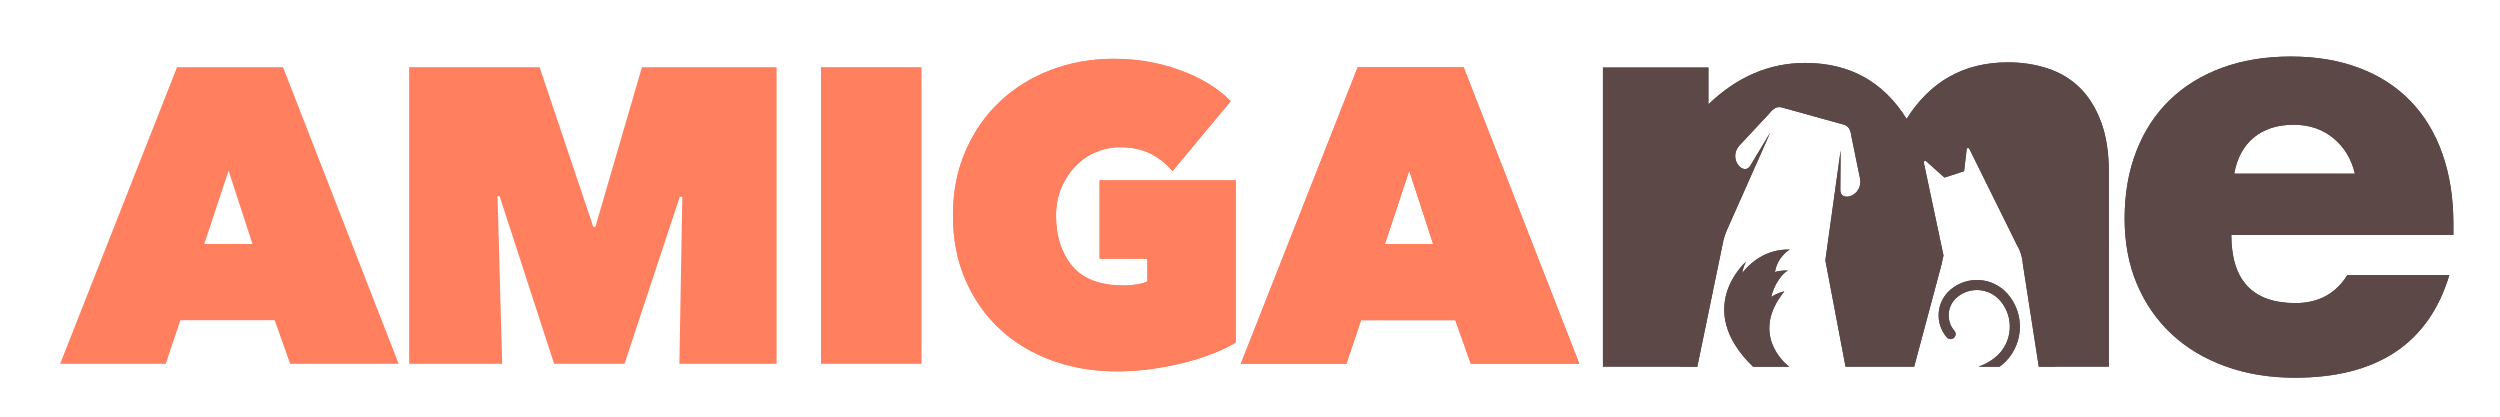 <?xml version="1.0" encoding="utf-8"?>
<!-- Generator: Adobe Illustrator 16.0.0, SVG Export Plug-In . SVG Version: 6.00 Build 0)  -->
<!DOCTYPE svg PUBLIC "-//W3C//DTD SVG 1.1//EN" "http://www.w3.org/Graphics/SVG/1.1/DTD/svg11.dtd">
<svg version="1.1" id="Layer_1" xmlns="http://www.w3.org/2000/svg" xmlns:xlink="http://www.w3.org/1999/xlink" x="0px" y="0px"
	 width="120px" height="20px" viewBox="0 0 120 20" enable-background="new 0 0 120 20" xml:space="preserve">
<g>
	<path fill="#FF7F5F" d="M53.626,17.825c-1.127,0-2.169-0.174-3.128-0.523c-0.958-0.348-1.789-0.848-2.493-1.498
		c-0.704-0.65-1.257-1.438-1.659-2.363c-0.403-0.925-0.604-1.957-0.604-3.097c0-1.139,0.201-2.172,0.604-3.096
		c0.402-0.925,0.951-1.716,1.649-2.373c0.696-0.657,1.515-1.163,2.453-1.518C51.387,3,52.392,2.822,53.465,2.822
		c1.113,0,2.168,0.181,3.167,0.543c0.999,0.362,1.813,0.858,2.443,1.488L56.28,8.212c-0.295-0.349-0.644-0.626-1.045-0.834
		c-0.402-0.208-0.898-0.311-1.488-0.311c-0.389,0-0.768,0.077-1.136,0.23c-0.369,0.155-0.694,0.375-0.976,0.664
		c-0.281,0.288-0.51,0.633-0.683,1.036c-0.175,0.402-0.262,0.851-0.262,1.347c0,0.993,0.257,1.8,0.774,2.424
		c0.516,0.623,1.344,0.935,2.483,0.935c0.202,0,0.409-0.017,0.624-0.05c0.214-0.034,0.382-0.084,0.502-0.151v-1.085h-2.292v-3.76
		h6.536v7.782c-0.335,0.201-0.72,0.386-1.157,0.553c-0.436,0.168-0.898,0.312-1.388,0.433c-0.489,0.121-1.002,0.217-1.538,0.292
		C54.698,17.789,54.162,17.825,53.626,17.825"/>
	<path fill="#FF7F5F" d="M65.169,3.225h5.087l5.552,14.238h-5.209l-0.744-2.092H65.33l-0.705,2.092h-5.067L65.169,3.225z
		 M67.643,8.192l-1.167,3.52h2.313L67.643,8.192z"/>
	<path fill="#5C4846" d="M107.104,11.275c0,2.183,1.025,3.274,3.077,3.274c1.101,0,1.932-0.447,2.49-1.343h4.896
		c-0.988,3.283-3.461,4.924-7.414,4.924c-1.213,0-2.323-0.182-3.329-0.546c-1.008-0.363-1.872-0.881-2.59-1.552
		c-0.717-0.672-1.271-1.474-1.664-2.406c-0.393-0.933-0.588-1.977-0.588-3.134c0-1.194,0.188-2.271,0.561-3.232
		c0.373-0.96,0.904-1.776,1.594-2.448c0.69-0.671,1.525-1.189,2.505-1.552c0.98-0.364,2.084-0.546,3.315-0.546
		c1.212,0,2.305,0.182,3.274,0.546c0.97,0.363,1.791,0.892,2.461,1.581c0.672,0.69,1.187,1.534,1.539,2.532
		c0.354,0.998,0.532,2.123,0.532,3.371v0.532H107.104z M113.037,8.338c-0.17-0.709-0.515-1.278-1.037-1.708
		c-0.522-0.428-1.157-0.643-1.902-0.643c-0.782,0-1.422,0.205-1.916,0.615c-0.495,0.41-0.808,0.989-0.938,1.735H113.037z"/>
	<path fill="#5C4846" d="M95.816,17.118c-0.203,0.174-0.429,0.313-0.674,0.414l-0.003,0.001l-0.168,0.069h1.004
		c0.054-0.039,0.105-0.078,0.156-0.119c0.481-0.418,0.771-0.999,0.817-1.634c0.046-0.637-0.16-1.252-0.576-1.734
		c-0.707-0.816-1.945-0.904-2.761-0.199c-0.673,0.583-0.747,1.605-0.165,2.278c0.088,0.1,0.24,0.111,0.341,0.024
		s0.111-0.24,0.023-0.34c-0.408-0.472-0.356-1.188,0.115-1.598c0.615-0.532,1.549-0.465,2.081,0.15
		c0.333,0.384,0.497,0.876,0.461,1.383C96.432,16.322,96.2,16.785,95.816,17.118"/>
	<path fill="#5C4846" d="M85.646,13.988c0,0-0.355,0.072-0.623,0.27c0.11-0.591,0.563-1.19,0.806-1.271c0,0-0.387-0.025-0.629,0.077
		c0.099-0.729,0.703-1.085,0.703-1.085c-0.938-0.026-1.73,0.432-2.267,1.117c0-0.211,0.173-0.534,0.173-0.534
		s-2.565,2.227,0.337,5.04h1.735C85.655,17.438,84.006,16.019,85.646,13.988"/>
	<path fill="#5C4846" d="M100.849,5.846c-0.253-0.671-0.594-1.217-1.022-1.637c-0.429-0.419-0.941-0.728-1.538-0.923
		c-0.597-0.196-1.231-0.293-1.903-0.293c-2.107,0-3.73,0.905-4.868,2.714c-1.119-1.791-2.741-2.686-4.869-2.686
		c-1.716,0-3.265,0.662-4.645,1.986V3.243h-5.063v14.354h3.728v0.005h0.802l1.256-6.08c0.033-0.145,0.139-0.421,0.139-0.421
		l2.105-4.736L84.04,7.913c-0.302,0.597-1.105-0.253-0.569-0.906l1.449-1.552c0.213-0.271,0.387-0.35,0.587-0.302l0.001-0.002
		l3.013,0.837v0.002c0.197,0.062,0.306,0.219,0.348,0.562l0.419,2.046c0.124,0.836-1.002,1.15-0.952,0.481l0.014-1.854l-0.733,5.271
		l0.969,5.105h3.294l1.326-4.954c0.02-0.13,0.046-0.257,0.083-0.38h-0.001L92.344,7.81c-0.019-0.067,0.061-0.117,0.112-0.072
		l0.878,0.785l0.944-0.305l0.123-1.067c0.02-0.066,0.113-0.064,0.133,0.002l2.28,4.611c0.051,0.086,0.095,0.178,0.135,0.271
		l0.007,0.015h-0.002c0.078,0.195,0.127,0.404,0.142,0.622l0.766,4.931h0.788v-0.005h2.576V8.279
		C101.226,7.329,101.1,6.517,100.849,5.846"/>
	<path fill="#FF7F5F" d="M8.498,3.225h5.087l5.551,14.238h-5.208l-0.745-2.092H8.659l-0.704,2.092H2.887L8.498,3.225z M10.972,8.192
		l-1.167,3.52h2.313L10.972,8.192z"/>
	<polygon fill="#FF7F5F" points="23.882,9.419 24.104,17.463 19.639,17.463 19.639,3.225 25.9,3.225 28.478,10.887 28.578,10.887 
		30.813,3.225 37.276,3.225 37.276,17.463 32.61,17.463 32.751,9.459 32.631,9.439 29.976,17.463 26.597,17.463 23.982,9.419 	"/>
	<rect x="39.408" y="3.225" fill="#FF7F5F" width="4.826" height="14.238"/>
	<path fill="#FF7F5F" d="M53.626,17.825c-1.127,0-2.169-0.174-3.128-0.523c-0.958-0.348-1.789-0.848-2.493-1.498
		c-0.704-0.65-1.257-1.438-1.659-2.363c-0.403-0.925-0.604-1.957-0.604-3.097c0-1.139,0.201-2.172,0.604-3.096
		c0.402-0.925,0.951-1.716,1.649-2.373c0.696-0.657,1.515-1.163,2.453-1.518C51.387,3,52.392,2.822,53.465,2.822
		c1.113,0,2.168,0.181,3.167,0.543c0.999,0.362,1.813,0.858,2.443,1.488L56.28,8.212c-0.295-0.349-0.644-0.626-1.045-0.834
		c-0.402-0.208-0.898-0.311-1.488-0.311c-0.389,0-0.768,0.077-1.136,0.23c-0.369,0.155-0.694,0.375-0.976,0.664
		c-0.281,0.288-0.51,0.633-0.683,1.036c-0.175,0.402-0.262,0.851-0.262,1.347c0,0.993,0.257,1.8,0.774,2.424
		c0.516,0.623,1.344,0.935,2.483,0.935c0.202,0,0.409-0.017,0.624-0.05c0.214-0.034,0.382-0.084,0.502-0.151v-1.085h-2.292v-3.76
		h6.536v7.782c-0.335,0.201-0.72,0.386-1.157,0.553c-0.436,0.168-0.898,0.312-1.388,0.433c-0.489,0.121-1.002,0.217-1.538,0.292
		C54.698,17.789,54.162,17.825,53.626,17.825"/>
	<path fill="#FF7F5F" d="M65.169,3.225h5.087l5.552,14.238h-5.209l-0.744-2.092H65.33l-0.705,2.092h-5.067L65.169,3.225z
		 M67.643,8.192l-1.167,3.52h2.313L67.643,8.192z"/>
	<path fill="#5C4846" d="M107.104,11.275c0,2.183,1.025,3.274,3.077,3.274c1.101,0,1.932-0.447,2.49-1.343h4.896
		c-0.988,3.283-3.461,4.924-7.414,4.924c-1.213,0-2.323-0.182-3.329-0.546c-1.008-0.363-1.872-0.881-2.59-1.552
		c-0.717-0.672-1.271-1.474-1.664-2.406c-0.393-0.933-0.588-1.977-0.588-3.134c0-1.194,0.188-2.271,0.561-3.232
		c0.373-0.96,0.904-1.776,1.594-2.448c0.69-0.671,1.525-1.189,2.505-1.552c0.98-0.364,2.084-0.546,3.315-0.546
		c1.212,0,2.305,0.182,3.274,0.546c0.97,0.363,1.791,0.892,2.461,1.581c0.672,0.69,1.187,1.534,1.539,2.532
		c0.354,0.998,0.532,2.123,0.532,3.371v0.532H107.104z M113.037,8.338c-0.17-0.709-0.515-1.278-1.037-1.708
		c-0.522-0.428-1.157-0.643-1.902-0.643c-0.782,0-1.422,0.205-1.916,0.615c-0.495,0.41-0.808,0.989-0.938,1.735H113.037z"/>
	<path fill="#5C4846" d="M95.816,17.118c-0.203,0.174-0.429,0.313-0.674,0.414l-0.003,0.001l-0.168,0.069h1.004
		c0.054-0.039,0.105-0.078,0.156-0.119c0.481-0.418,0.771-0.999,0.817-1.634c0.046-0.637-0.16-1.252-0.576-1.734
		c-0.707-0.816-1.945-0.904-2.761-0.199c-0.673,0.583-0.747,1.605-0.165,2.278c0.088,0.1,0.24,0.111,0.341,0.024
		s0.111-0.24,0.023-0.34c-0.408-0.472-0.356-1.188,0.115-1.598c0.615-0.532,1.549-0.465,2.081,0.15
		c0.333,0.384,0.497,0.876,0.461,1.383C96.432,16.322,96.2,16.785,95.816,17.118"/>
	<path fill="#5C4846" d="M85.646,13.988c0,0-0.355,0.072-0.623,0.27c0.11-0.591,0.563-1.19,0.806-1.271c0,0-0.387-0.025-0.629,0.077
		c0.099-0.729,0.703-1.085,0.703-1.085c-0.938-0.026-1.73,0.432-2.267,1.117c0-0.211,0.173-0.534,0.173-0.534
		s-2.565,2.227,0.337,5.04h1.735C85.655,17.438,84.006,16.019,85.646,13.988"/>
	<path fill="#5C4846" d="M100.849,5.846c-0.253-0.671-0.594-1.217-1.022-1.637c-0.429-0.419-0.941-0.728-1.538-0.923
		c-0.597-0.196-1.231-0.293-1.903-0.293c-2.107,0-3.73,0.905-4.868,2.714c-1.119-1.791-2.741-2.686-4.869-2.686
		c-1.716,0-3.265,0.662-4.645,1.986V3.243h-5.063v14.354h3.728v0.005h0.802l1.256-6.08c0.033-0.145,0.139-0.421,0.139-0.421
		l2.105-4.736L84.04,7.913c-0.302,0.597-1.105-0.253-0.569-0.906l1.449-1.552c0.213-0.271,0.387-0.35,0.587-0.302l0.001-0.002
		l3.013,0.837v0.002c0.197,0.062,0.306,0.219,0.348,0.562l0.419,2.046c0.124,0.836-1.002,1.15-0.952,0.481l0.014-1.854l-0.733,5.271
		l0.969,5.105h3.294l1.326-4.954c0.02-0.13,0.046-0.257,0.083-0.38h-0.001L92.344,7.81c-0.019-0.067,0.061-0.117,0.112-0.072
		l0.878,0.785l0.944-0.305l0.123-1.067c0.02-0.066,0.113-0.064,0.133,0.002l2.28,4.611c0.051,0.086,0.095,0.178,0.135,0.271
		l0.007,0.015h-0.002c0.078,0.195,0.127,0.404,0.142,0.622l0.766,4.931h0.788v-0.005h2.576V8.279
		C101.226,7.329,101.1,6.517,100.849,5.846"/>
</g>
</svg>
